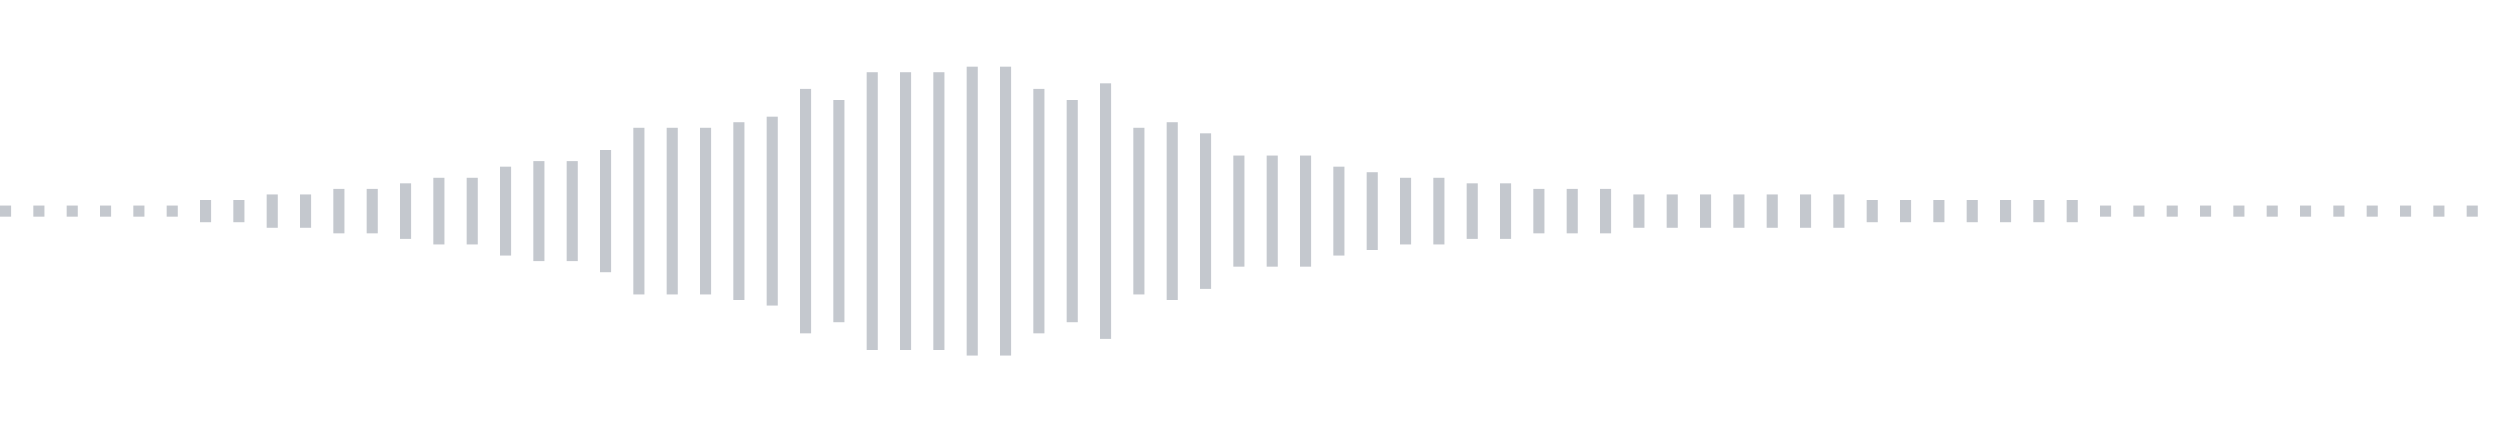 <svg xmlns="http://www.w3.org/2000/svg" xmlns:xlink="http://www.w3/org/1999/xlink" viewBox="0 0 225 38" preserveAspectRatio="none" width="100%" height="100%" fill="#C4C8CE"><g id="waveform-f899b31b-abff-4b8e-bc81-c2f575cd8520"><rect x="0" y="18.5" width="1" height="1"/><rect x="3" y="18.5" width="1" height="1"/><rect x="6" y="18.5" width="1" height="1"/><rect x="9" y="18.5" width="1" height="1"/><rect x="12" y="18.5" width="1" height="1"/><rect x="15" y="18.5" width="1" height="1"/><rect x="18" y="18.0" width="1" height="2"/><rect x="21" y="18.0" width="1" height="2"/><rect x="24" y="17.5" width="1" height="3"/><rect x="27" y="17.5" width="1" height="3"/><rect x="30" y="17.0" width="1" height="4"/><rect x="33" y="17.0" width="1" height="4"/><rect x="36" y="16.5" width="1" height="5"/><rect x="39" y="16.0" width="1" height="6"/><rect x="42" y="16.0" width="1" height="6"/><rect x="45" y="15.0" width="1" height="8"/><rect x="48" y="14.5" width="1" height="9"/><rect x="51" y="14.5" width="1" height="9"/><rect x="54" y="13.5" width="1" height="11"/><rect x="57" y="11.5" width="1" height="15"/><rect x="60" y="11.5" width="1" height="15"/><rect x="63" y="11.5" width="1" height="15"/><rect x="66" y="11.0" width="1" height="16"/><rect x="69" y="10.5" width="1" height="17"/><rect x="72" y="8.0" width="1" height="22"/><rect x="75" y="9.0" width="1" height="20"/><rect x="78" y="6.5" width="1" height="25"/><rect x="81" y="6.5" width="1" height="25"/><rect x="84" y="6.5" width="1" height="25"/><rect x="87" y="6.0" width="1" height="26"/><rect x="90" y="6.0" width="1" height="26"/><rect x="93" y="8.0" width="1" height="22"/><rect x="96" y="9.0" width="1" height="20"/><rect x="99" y="7.5" width="1" height="23"/><rect x="102" y="11.5" width="1" height="15"/><rect x="105" y="11.0" width="1" height="16"/><rect x="108" y="12.0" width="1" height="14"/><rect x="111" y="14.0" width="1" height="10"/><rect x="114" y="14.0" width="1" height="10"/><rect x="117" y="14.0" width="1" height="10"/><rect x="120" y="15.0" width="1" height="8"/><rect x="123" y="15.5" width="1" height="7"/><rect x="126" y="16.0" width="1" height="6"/><rect x="129" y="16.0" width="1" height="6"/><rect x="132" y="16.5" width="1" height="5"/><rect x="135" y="16.5" width="1" height="5"/><rect x="138" y="17.0" width="1" height="4"/><rect x="141" y="17.0" width="1" height="4"/><rect x="144" y="17.0" width="1" height="4"/><rect x="147" y="17.5" width="1" height="3"/><rect x="150" y="17.5" width="1" height="3"/><rect x="153" y="17.5" width="1" height="3"/><rect x="156" y="17.5" width="1" height="3"/><rect x="159" y="17.5" width="1" height="3"/><rect x="162" y="17.5" width="1" height="3"/><rect x="165" y="17.5" width="1" height="3"/><rect x="168" y="18.0" width="1" height="2"/><rect x="171" y="18.0" width="1" height="2"/><rect x="174" y="18.0" width="1" height="2"/><rect x="177" y="18.0" width="1" height="2"/><rect x="180" y="18.0" width="1" height="2"/><rect x="183" y="18.0" width="1" height="2"/><rect x="186" y="18.0" width="1" height="2"/><rect x="189" y="18.5" width="1" height="1"/><rect x="192" y="18.5" width="1" height="1"/><rect x="195" y="18.5" width="1" height="1"/><rect x="198" y="18.5" width="1" height="1"/><rect x="201" y="18.5" width="1" height="1"/><rect x="204" y="18.5" width="1" height="1"/><rect x="207" y="18.5" width="1" height="1"/><rect x="210" y="18.5" width="1" height="1"/><rect x="213" y="18.5" width="1" height="1"/><rect x="216" y="18.5" width="1" height="1"/><rect x="219" y="18.5" width="1" height="1"/><rect x="222" y="18.5" width="1" height="1"/></g></svg>
